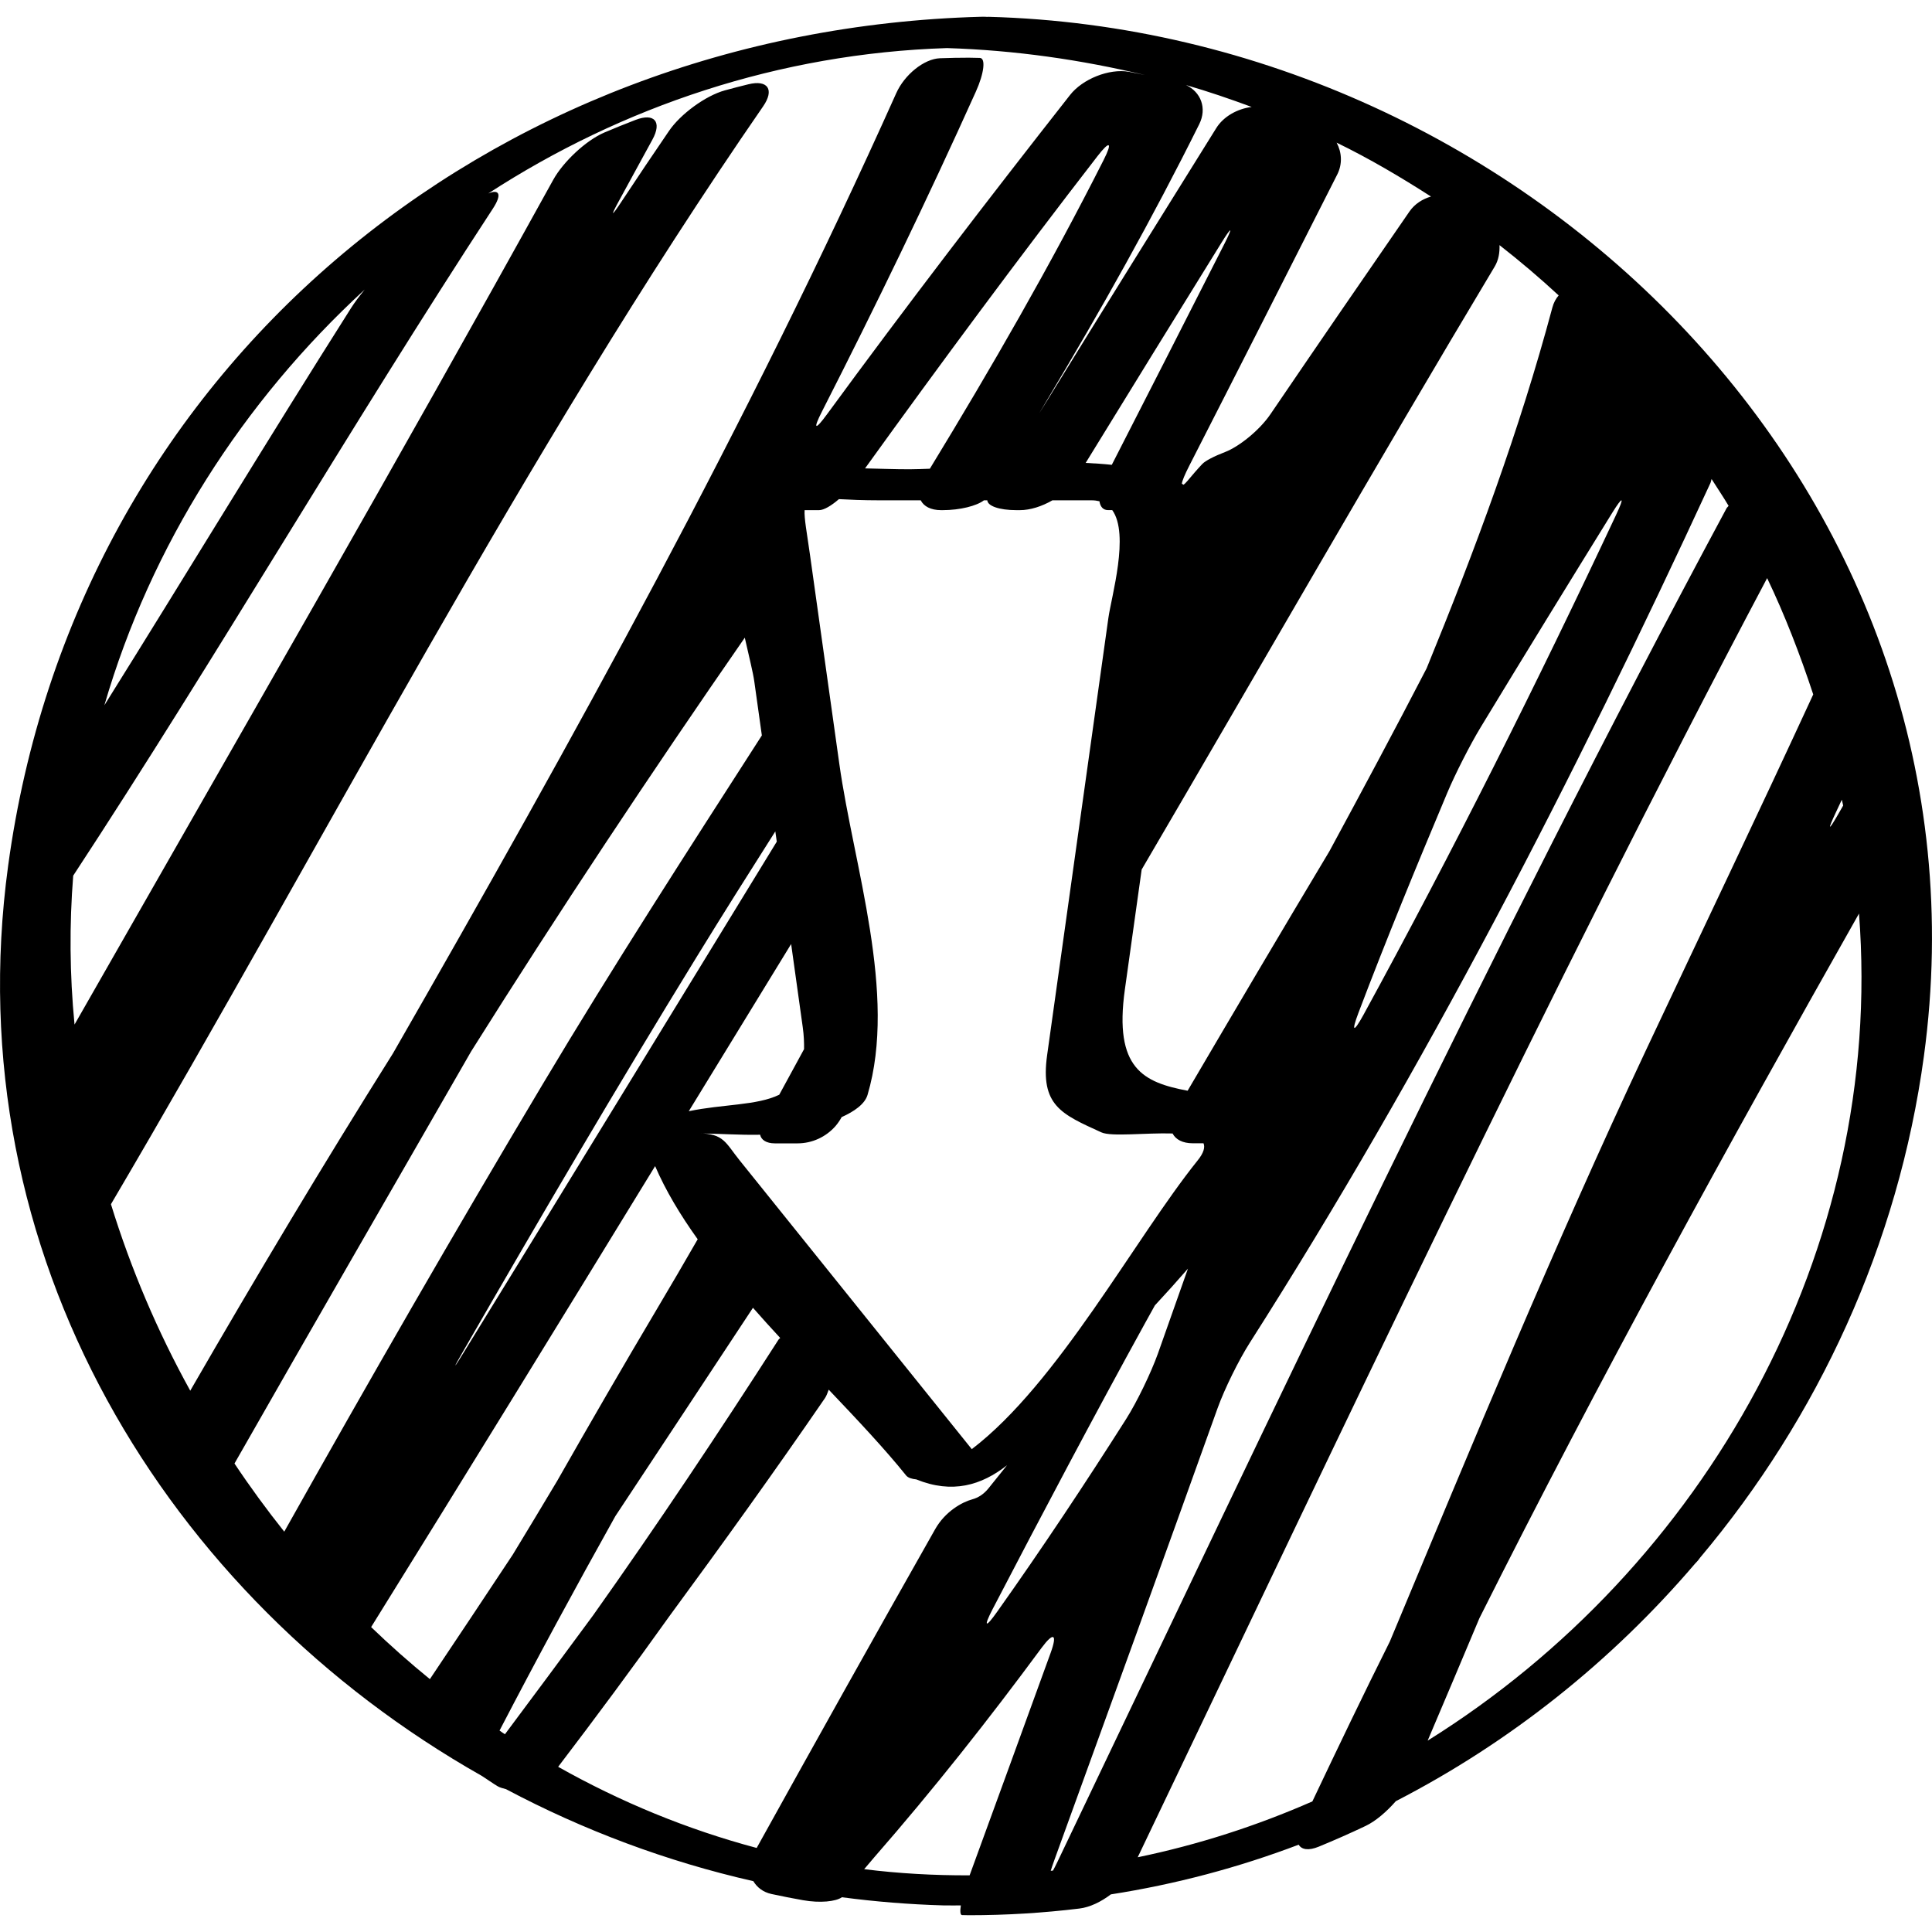 <?xml version="1.0" encoding="iso-8859-1"?>
<!-- Uploaded to: SVG Repo, www.svgrepo.com, Generator: SVG Repo Mixer Tools -->
<!DOCTYPE svg PUBLIC "-//W3C//DTD SVG 1.1//EN" "http://www.w3.org/Graphics/SVG/1.1/DTD/svg11.dtd">
<svg fill="#000000" version="1.1" id="Capa_1" xmlns="http://www.w3.org/2000/svg" xmlns:xlink="http://www.w3.org/1999/xlink" 
	 width="800px" height="800px" viewBox="0 0 52.641 52.641"
	 xml:space="preserve">
<g>
	<g>
		<path d="M26.213,52.18c0.062,0.002,0.124,0.004,0.188,0.004c1.018,0,2.021-0.062,3.008-0.182c0.286-0.034,0.593-0.184,0.858-0.386
			c1.766-0.275,3.479-0.732,5.118-1.354c0.078,0.133,0.264,0.17,0.547,0.054c0.432-0.178,0.857-0.365,1.277-0.565
			c0.279-0.133,0.574-0.39,0.824-0.675c3.111-1.602,5.882-3.812,8.154-6.474c0.03-0.033,0.051-0.05,0.086-0.094
			c0.017-0.021,0.033-0.045,0.05-0.067c3.208-3.815,5.399-8.527,6.097-13.66C54.494,13.521,41.625,0.855,26.938,0.458
			c-0.008,0-0.021,0.002-0.03,0.002c-0.053-0.003-0.111-0.005-0.18-0.003C13.311,0.82,2.059,10.07,0.221,23.594
			c-1.44,10.592,4.324,19.932,12.897,24.788c0.149,0.093,0.289,0.197,0.44,0.287c0.07,0.042,0.151,0.057,0.229,0.08
			c2.109,1.119,4.375,1.97,6.739,2.507c0.099,0.165,0.26,0.299,0.496,0.35c0.283,0.062,0.567,0.116,0.854,0.168
			c0.472,0.084,0.899,0.037,1.064-0.08c0.91,0.121,1.83,0.195,2.758,0.222c0.162,0.004,0.321,0,0.482,0.001
			C26.156,52.076,26.163,52.178,26.213,52.18z M38.899,47.427c0.472-1.11,0.943-2.222,1.41-3.335
			c3.257-6.495,6.762-12.868,10.343-19.2C51.361,34.08,46.442,42.723,38.899,47.427z M50.02,22.139
			c0.055-0.116,0.108-0.232,0.164-0.349c0.011,0.053,0.025,0.105,0.037,0.158c-0.043,0.075-0.086,0.151-0.13,0.227
			C49.816,22.654,49.785,22.639,50.02,22.139z M49.405,18.921c-1.498,3.246-3.043,6.473-4.562,9.703
			c-2.488,5.292-4.72,10.703-6.974,16.102c-0.722,1.443-1.419,2.899-2.111,4.357c-1.517,0.666-3.108,1.18-4.759,1.522
			c5.592-11.686,11.096-23.418,17.15-34.853C48.636,16.769,49.045,17.831,49.405,18.921z M46.604,13.161
			c0.015-0.033,0.019-0.075,0.031-0.11c0.154,0.244,0.316,0.482,0.464,0.732c-0.018,0.026-0.04,0.038-0.057,0.068
			c-6.484,12.069-12.307,24.494-18.225,36.868c-0.053,0.111-0.093,0.188-0.126,0.248c-0.021,0.002-0.042,0.005-0.062,0.007
			c0.02-0.065,0.052-0.164,0.099-0.293c1.49-4.102,2.977-8.206,4.448-12.314c0.187-0.521,0.58-1.317,0.878-1.783
			C38.812,29.12,42.885,21.212,46.604,13.161z M21.556,25.722c0.105,0.754,0.211,1.508,0.316,2.263
			c0.032,0.229,0.039,0.421,0.036,0.601c-0.224,0.415-0.449,0.829-0.676,1.242c-0.606,0.296-1.534,0.254-2.465,0.449
			C19.696,28.758,20.626,27.242,21.556,25.722z M12.631,36.857c-0.288,0.471-0.301,0.462-0.024-0.017
			c2.085-3.623,4.199-7.226,6.381-10.777c0.702-1.144,1.418-2.277,2.137-3.41c0.014,0.094,0.026,0.186,0.04,0.279
			C18.323,27.576,15.483,32.221,12.631,36.857z M20.711,30.918c0.028,0.139,0.168,0.235,0.4,0.235h0.62
			c0.395,0,0.771-0.172,1.034-0.471c0.064-0.075,0.12-0.157,0.167-0.244c0.347-0.156,0.632-0.356,0.706-0.606
			c0.812-2.751-0.378-6.234-0.769-9.018c-0.266-1.898-0.533-3.796-0.799-5.694c-0.087-0.62-0.161-0.995-0.147-1.22
			c0.067,0,0.217,0,0.393,0c0.134,0,0.335-0.121,0.542-0.3c0.285,0.015,0.646,0.032,1.111,0.032c0.373,0,0.746,0,1.118,0
			c0.082,0.163,0.271,0.268,0.557,0.268h0.039c0.477,0,0.93-0.116,1.126-0.268c0.031,0,0.062,0,0.092,0
			c0.008,0.152,0.317,0.268,0.793,0.268h0.094c0.285,0,0.604-0.104,0.887-0.268c0.355,0,0.713,0,1.068,0
			c0.079,0,0.149,0.01,0.214,0.026c0.021,0.146,0.097,0.241,0.235,0.241h0.113c0.476,0.658-0.023,2.353-0.105,2.938
			c-0.556,3.971-1.112,7.941-1.669,11.911c-0.192,1.374,0.388,1.608,1.477,2.105c0.271,0.125,1.222,0.008,1.941,0.031
			c0.084,0.163,0.272,0.267,0.551,0.267h0.292c0.045,0.109,0.008,0.26-0.162,0.47c-1.701,2.117-3.803,6.072-6.152,7.864
			c-2.11-2.625-4.221-5.251-6.331-7.876c-0.375-0.466-0.426-0.727-1.107-0.727C19.579,30.886,20.152,30.93,20.711,30.918z
			 M23.57,12.762c2.066-2.869,4.17-5.712,6.333-8.507c0.338-0.437,0.416-0.387,0.167,0.105c-1.45,2.871-3.057,5.66-4.734,8.411
			c-0.185,0.006-0.373,0.015-0.549,0.015C24.388,12.787,23.979,12.77,23.57,12.762z M29.581,12.613c1.229-2,2.46-4,3.697-5.995
			c0.291-0.47,0.325-0.45,0.075,0.042c-1.017,2.003-2.036,4.005-3.06,6.005C30.06,12.64,29.821,12.625,29.581,12.613z
			 M31.467,35.568c0.305-0.328,0.607-0.663,0.901-1.002c-0.271,0.771-0.544,1.54-0.817,2.311c-0.186,0.521-0.572,1.322-0.868,1.788
			c-1.115,1.756-2.284,3.518-3.516,5.254c-0.318,0.451-0.376,0.416-0.122-0.074c1.36-2.612,2.737-5.219,4.16-7.804
			C31.292,35.883,31.379,35.726,31.467,35.568z M44.035,14.025c-2.163,4.613-4.447,9.166-6.891,13.638
			c-0.266,0.483-0.328,0.455-0.132-0.062c0.765-2.02,1.589-4.016,2.423-6.002c0.214-0.509,0.619-1.305,0.905-1.777
			c1.187-1.956,2.385-3.905,3.59-5.852C44.222,13.5,44.27,13.525,44.035,14.025z M40.857,6.679c0.557,0.435,1.094,0.891,1.612,1.37
			c-0.074,0.085-0.136,0.194-0.173,0.335c-0.893,3.339-2.103,6.598-3.425,9.826c-0.864,1.67-1.754,3.33-2.649,4.984
			c-1.299,2.169-2.584,4.346-3.863,6.525c-1.202-0.228-2.012-0.599-1.71-2.756c0.153-1.09,0.306-2.181,0.458-3.271
			c3.207-5.475,6.359-10.985,9.62-16.431C40.833,7.083,40.864,6.879,40.857,6.679z M38.99,5.355
			c-0.229,0.067-0.441,0.199-0.584,0.404c-1.269,1.837-2.534,3.679-3.789,5.525c-0.311,0.456-0.873,0.893-1.237,1.032
			c-0.298,0.114-0.542,0.241-0.621,0.326c-0.142,0.15-0.275,0.307-0.408,0.465c-0.049,0.058-0.081,0.086-0.107,0.101
			c-0.012-0.013-0.029-0.019-0.043-0.03c0.01-0.076,0.079-0.246,0.204-0.49c1.351-2.643,2.692-5.289,4.032-7.936
			c0.146-0.29,0.121-0.606-0.018-0.865C37.312,4.321,38.162,4.824,38.99,5.355z M34.104,2.914c-0.386,0.049-0.765,0.256-0.965,0.577
			c-1.54,2.47-3.077,4.94-4.604,7.417c-0.29,0.471-0.292,0.469-0.008-0.005c1.472-2.458,2.873-4.953,4.149-7.52
			c0.216-0.435,0.044-0.877-0.362-1.066C32.922,2.493,33.517,2.697,34.104,2.914z M9.938,7.889C9.793,8.066,9.661,8.242,9.564,8.395
			c-2.272,3.584-4.47,7.222-6.72,10.821C4.112,14.859,6.614,10.943,9.938,7.889z M3.023,32.811
			C8.915,22.806,14.229,12.408,20.792,2.899c0.314-0.454,0.133-0.734-0.403-0.602c-0.213,0.052-0.426,0.107-0.637,0.165
			c-0.532,0.146-1.214,0.65-1.524,1.106c-0.431,0.63-0.857,1.264-1.277,1.9c-0.304,0.462-0.329,0.445-0.062-0.039
			c0.297-0.541,0.592-1.083,0.888-1.626c0.265-0.484,0.056-0.734-0.46-0.536c-0.284,0.109-0.567,0.223-0.846,0.342
			c-0.509,0.217-1.127,0.804-1.395,1.287c-4.265,7.719-8.674,15.357-13.045,23.02c-0.133-1.37-0.142-2.725-0.036-4.057
			c3.92-5.976,7.521-12.189,11.434-18.174c0.254-0.388,0.178-0.54-0.126-0.413c3.648-2.37,7.936-3.817,12.498-3.962
			c1.864,0.058,3.664,0.32,5.398,0.735c-0.146-0.028-0.291-0.063-0.438-0.089c-0.544-0.095-1.266,0.198-1.606,0.633
			c-2.252,2.867-4.47,5.761-6.625,8.704c-0.326,0.446-0.384,0.41-0.133-0.082c1.464-2.872,2.868-5.773,4.191-8.711
			c0.228-0.504,0.275-0.917,0.11-0.922c-0.099-0.004-0.199-0.006-0.299-0.006c-0.263,0-0.525,0.005-0.787,0.015
			c-0.434,0.016-0.967,0.448-1.192,0.952c-4.022,8.982-8.802,17.605-13.713,26.163c-1.902,3.026-3.738,6.097-5.523,9.19
			C4.294,36.283,3.568,34.578,3.023,32.811z M6.389,39.876c2.136-3.75,4.3-7.486,6.449-11.23c2.396-3.813,4.888-7.569,7.455-11.271
			c0.116,0.514,0.224,0.945,0.258,1.185c0.068,0.492,0.138,0.984,0.207,1.478c-2.025,3.149-4.058,6.297-5.97,9.501
			c-2.402,4.024-4.745,8.099-7.043,12.194C7.268,41.134,6.814,40.514,6.389,39.876z M11.713,45.751
			c-0.553-0.449-1.086-0.923-1.601-1.418c2.595-4.176,5.17-8.365,7.738-12.56c0.285,0.662,0.685,1.33,1.16,1.993
			c-0.368,0.641-0.739,1.275-1.114,1.906c-0.92,1.55-1.822,3.109-2.713,4.675c-0.402,0.672-0.806,1.346-1.213,2.014
			C13.223,43.494,12.468,44.621,11.713,45.751z M13.758,47.253c-0.051-0.032-0.1-0.066-0.147-0.101
			c1.02-1.962,2.073-3.905,3.155-5.841c1.249-1.89,2.499-3.779,3.746-5.672c0.001-0.002,0.001-0.005,0.003-0.007
			c0.244,0.276,0.491,0.552,0.743,0.823c-0.015,0.019-0.033,0.026-0.047,0.048c-1.63,2.539-3.305,5.05-5.053,7.513
			C15.361,45.1,14.561,46.178,13.758,47.253z M20.617,50.351c-1.899-0.506-3.712-1.255-5.409-2.211
			c1.033-1.355,2.046-2.723,3.033-4.107c1.44-1.959,2.861-3.935,4.235-5.936c0.048-0.069,0.072-0.153,0.104-0.233
			c0.786,0.827,1.529,1.615,2.11,2.339c0.053,0.064,0.156,0.094,0.276,0.106c0.978,0.398,1.771,0.164,2.472-0.385l-0.505,0.629
			c-0.125,0.155-0.277,0.255-0.438,0.298c-0.287,0.078-0.743,0.334-1.015,0.815C23.845,44.553,22.226,47.45,20.617,50.351z
			 M23.546,50.929c0.092-0.11,0.187-0.223,0.282-0.332c1.6-1.832,3.11-3.745,4.55-5.696c0.328-0.443,0.438-0.387,0.249,0.134
			c-0.733,2.021-1.471,4.042-2.208,6.062C25.447,51.101,24.487,51.047,23.546,50.929z"/>
	</g>
</g>
</svg>